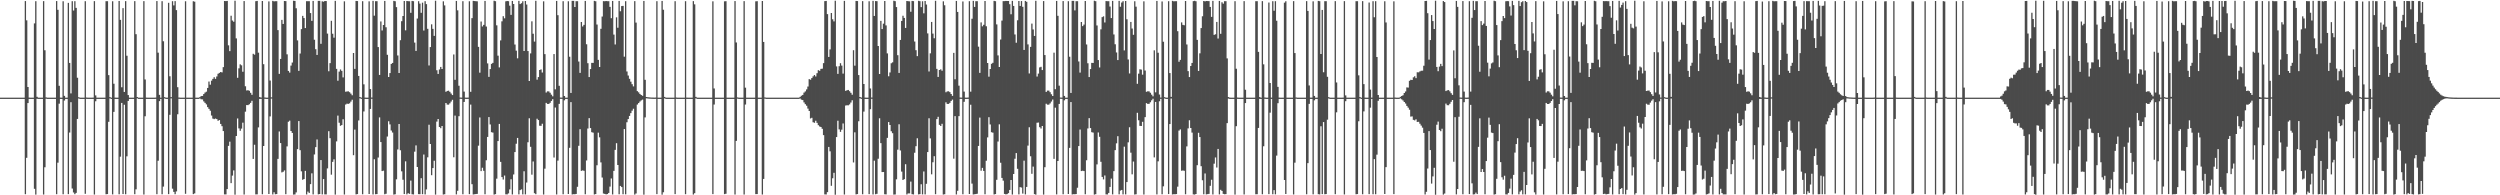 <?xml version="1.0" encoding="UTF-8"?>
<svg xmlns="http://www.w3.org/2000/svg" width="1920" height="150">
  <path d="M0 75.000h1v1.000H0zM1 75.000h1v1.000H1zM2 75.000h1v1.000H2zM3 75.000h1v1.000H3zM4 75.000h1v1.000H4zM5 75.000h1v1.000H5zM6 75.000h1v1.000H6zM7 75.000h1v1.000H7zM8 75.000h1v1.000H8zM9 75.000h1v1.000H9zM10 75.000h1v1.000H10zM11 75.000h1v1.000H11zM12 75.000h1v1.000H12zM13 75.000h1v1.000H13zM14 75.000h1v1.000H14zM15 75.000h1v1.000H15zM16 75.000h1v1.000H16zM17 75.000h1v1.000H17zM18 75.000h1v1.000H18zM19 0.826h1v148.318H19zM20 15.592h1v105.589H20zM21 66.823h1v12.343H21zM22 74.976h1v1.000H22zM23 74.990h1v1.000H23zM24 74.987h1v1.000H24zM25 74.999h1v1.000H25zM26 17.967h1v127.019H26zM27 0.903h1v148.571H27zM28 74.344h1v1.532H28zM29 75.000h1v1.000H29zM30 75.000h1v1.000H30zM31 75.000h1v1.000H31zM32 75.000h1v1.000H32zM33 0.890h1v148.494H33zM34 38.579h1v89.891H34zM35 74.819h1v1.000H35zM36 75.000h1v1.000H36zM37 75.000h1v1.000H37zM38 75.000h1v1.000H38zM39 75.000h1v1.000H39zM40 75.000h1v1.000H40zM41 75.000h1v1.000H41zM42 75.000h1v1.000H42zM43 0.822h1v148.335H43zM44 7.538h1v117.373H44zM45 65.886h1v13.736H45zM46 74.974h1v1.000H46zM47 74.987h1v1.000H47zM48 0.964h1v148.242H48zM49 73.643h1v3.565H49zM50 75.000h1v1.000H50zM51 75.000h1v1.000H51zM52 2.188h1v146.926H52zM53 48.349h1v53.425H53zM54 71.708h1v6.756H54zM55 0.917h1v143.881H55zM56 8.086h1v139.733H56zM57 0.928h1v148.232H57zM58 6.033h1v142.098H58zM59 59.704h1v31.643H59zM60 74.626h1v1.000H60zM61 74.991h1v1.000H61zM62 74.988h1v1.000H62zM63 74.999h1v1.000H63zM64 75.000h1v1.000H64zM65 0.937h1v147.920H65zM66 74.926h1v1.000H66zM67 75.001h1v1.000H67zM68 75.000h1v1.000H68zM69 75.000h1v1.000H69zM70 75.000h1v1.000H70zM71 74.974h1v1.000H71zM72 0.886h1v148.497H72zM73 73.277h1v4.517H73zM74 75.000h1v1.000H74zM75 75.000h1v1.000H75zM76 75.000h1v1.000H76zM77 75.000h1v1.000H77zM78 75.000h1v1.000H78zM79 75.000h1v1.000H79zM80 75.000h1v1.000H80zM81 0.901h1v148.283H81zM82 0.940h1v148.119H82zM83 57.714h1v35.826H83zM84 74.586h1v1.000H84zM85 74.990h1v1.000H85zM86 0.947h1v148.346H86zM87 64.292h1v21.629H87zM88 74.969h1v1.000H88zM89 75.000h1v1.000H89zM90 75.000h1v1.000H90zM91 0.754h1v148.433H91zM92 15.257h1v105.052H92zM93 67.023h1v12.012H93zM94 6.242h1v142.800H94zM95 70.585h1v9.858H95zM96 0.886h1v148.293H96zM97 42.781h1v77.304H97zM98 72.989h1v4.504H98zM99 74.989h1v1.000H99zM100 74.988h1v1.000H100zM101 74.999h1v1.000H101zM102 74.999h1v1.000H102zM103 0.878h1v148.263H103zM104 26.278h1v119.106H104zM105 74.569h1v1.000H105zM106 75.000h1v1.000H106zM107 75.000h1v1.000H107zM108 75.000h1v1.000H108zM109 75.000h1v1.000H109zM110 0.889h1v148.500H110zM111 61.025h1v28.254H111zM112 74.957h1v1.000H112zM113 75.000h1v1.000H113zM114 75.000h1v1.000H114zM115 75.000h1v1.000H115zM116 75.000h1v1.000H116zM117 75.000h1v1.000H117zM118 75.000h1v1.000H118zM119 74.934h1v1.000H119zM120 0.809h1v148.354H120zM121 40.451h1v82.978H121zM122 72.855h1v4.801H122zM123 74.988h1v1.000H123zM124 0.933h1v148.260H124zM125 31.668h1v111.659H125zM126 74.615h1v1.000H126zM127 75.000h1v1.000H127zM128 75.000h1v1.000H128zM129 2.172h1v146.943H129zM130 58.587h1v29.579H130zM131 74.592h1v1.000H131zM132 0.917h1v143.985H132zM133 4.130h1v143.234H133zM134 0.856h1v148.315H134zM135 7.760h1v139.210H135zM136 66.950h1v20.783H136zM137 74.901h1v1.000H137zM138 74.991h1v1.000H138zM139 74.988h1v1.000H139zM140 74.999h1v1.000H140zM141 75.000h1v1.000H141zM142 0.947h1v147.888H142zM143 74.991h1v1.000H143zM144 75.000h1v1.000H144zM145 75.000h1v1.000H145zM146 75.000h1v1.000H146zM147 75.000h1v1.000H147zM148 0.978h1v148.124H148zM149 1.258h1v147.297H149zM150 74.999h1v1.000H150zM151 74.992h1v1.000H151zM152 74.989h1v1.000H152zM153 74.608h1v1.000H153zM154 73.782h1v2.447H154zM155 73.689h1v2.658H155zM156 72.257h1v5.635H156zM157 71.077h1v7.948H157zM158 70.410h1v9.747H158zM159 67.508h1v14.755H159zM160 62.597h1v21.013H160zM161 65.048h1v20.006H161zM162 61.946h1v26.777H162zM163 60.559h1v30.550H163zM164 59.270h1v32.201H164zM165 60.562h1v30.461H165zM166 58.702h1v32.746H166zM167 56.617h1v36.178H167zM168 55.982h1v36.233H168zM169 55.311h1v39.875H169zM170 55.590h1v41.339H170zM171 51.543h1v49.122H171zM172 0.779h1v148.522H172zM173 0.850h1v148.472H173zM174 0.739h1v144.476H174zM175 34.801h1v77.239H175zM176 39.286h1v69.494H176zM177 12.074h1v128.570H177zM178 15.745h1v119.106H178zM179 16.710h1v114.171H179zM180 0.561h1v148.955H180zM181 29.473h1v74.968H181zM182 59.771h1v31.228H182zM183 52.456h1v46.168H183zM184 49.407h1v51.034H184zM185 50.193h1v48.568H185zM186 55.113h1v39.121H186zM187 0.839h1v148.581H187zM188 66.250h1v19.528H188zM189 69.483h1v11.221H189zM190 69.250h1v11.501H190zM191 69.742h1v10.324H191zM192 71.247h1v7.747H192zM193 72.790h1v4.649H193zM194 41.334h1v80.746H194zM195 41.975h1v69.181H195zM196 0.926h1v148.385H196zM197 0.698h1v148.533H197zM198 40.464h1v57.357H198zM199 74.523h1v1.454H199zM200 74.924h1v1.000H200zM201 0.784h1v148.418H201zM202 49.317h1v62.789H202zM203 74.863h1v1.000H203zM204 74.991h1v1.000H204zM205 74.990h1v1.000H205zM206 1.054h1v147.942H206zM207 61.841h1v27.550H207zM208 74.745h1v1.000H208zM209 0.678h1v148.680H209zM210 1.078h1v146.578H210zM211 0.933h1v148.241H211zM212 0.941h1v148.116H212zM213 23.160h1v98.857H213zM214 56.708h1v44.251H214zM215 45.255h1v64.629H215zM216 15.272h1v117.124H216zM217 18.356h1v113.559H217zM218 0.782h1v130.093H218zM219 0.852h1v148.300H219zM220 41.751h1v70.685H220zM221 54.453h1v39.024H221zM222 55.779h1v36.876H222zM223 50.372h1v50.238H223zM224 48.029h1v54.074H224zM225 0.583h1v148.887H225zM226 0.695h1v148.631H226zM227 6.340h1v141.427H227zM228 31.036h1v83.516H228zM229 54.421h1v38.580H229zM230 41.110h1v74.252H230zM231 22.380h1v109.190H231zM232 12.194h1v125.912H232zM233 13.867h1v123.595H233zM234 21.544h1v109.658H234zM235 0.919h1v148.432H235zM236 0.936h1v146.212H236zM237 0.934h1v147.255H237zM238 10.025h1v131.401H238zM239 16.005h1v117.128H239zM240 0.698h1v148.581H240zM241 30.532h1v88.104H241zM242 37.807h1v75.172H242zM243 42.189h1v64.926H243zM244 0.658h1v148.613H244zM245 0.653h1v148.367H245zM246 33.619h1v89.314H246zM247 1.003h1v148.289H247zM248 1.350h1v136.191H248zM249 0.759h1v148.531H249zM250 0.803h1v148.481H250zM251 25.787h1v103.567H251zM252 54.739h1v46.003H252zM253 48.484h1v57.633H253zM254 15.954h1v118.200H254zM255 25.893h1v98.416H255zM256 28.931h1v93.447H256zM257 0.683h1v148.793H257zM258 52.902h1v55.709H258zM259 61.980h1v26.795H259zM260 54.969h1v39.268H260zM261 53.354h1v43.278H261zM262 54.417h1v41.644H262zM263 59.463h1v32.114H263zM264 1.025h1v148.382H264zM265 70.433h1v9.843H265zM266 70.229h1v9.382H266zM267 70.155h1v9.636H267zM268 70.814h1v8.526H268zM269 71.879h1v6.126H269zM270 73.187h1v3.388H270zM271 40.728h1v78.462H271zM272 52.888h1v46.625H272zM273 0.701h1v148.614H273zM274 0.805h1v148.227H274zM275 58.330h1v34.189H275zM276 74.534h1v1.000H276zM277 74.937h1v1.000H277zM278 0.919h1v148.260H278zM279 64.760h1v20.861H279zM280 74.956h1v1.000H280zM281 74.992h1v1.000H281zM282 74.992h1v1.000H282zM283 1.020h1v147.983H283zM284 68.421h1v15.224H284zM285 74.885h1v1.000H285zM286 0.675h1v148.682H286zM287 12.053h1v110.262H287zM288 0.933h1v148.243H288zM289 0.943h1v148.084H289zM290 36.156h1v84.848H290zM291 57.533h1v32.625H291zM292 16.486h1v92.623H292zM293 23.395h1v107.972H293zM294 19.190h1v111.900H294zM295 0.733h1v148.468H295zM296 20.918h1v127.850H296zM297 42.106h1v62.763H297zM298 59.132h1v33.993H298zM299 56.101h1v39.421H299zM300 49.112h1v51.163H300zM301 48.357h1v53.411H301zM302 0.649h1v148.783H302zM303 0.954h1v148.219H303zM304 5.461h1v132.246H304zM305 42.594h1v72.172H305zM306 56.071h1v39.185H306zM307 30.891h1v84.489H307zM308 16.259h1v115.310H308zM309 12.269h1v125.765H309zM310 0.770h1v148.275H310zM311 23.272h1v100.613H311zM312 0.765h1v148.548H312zM313 0.937h1v147.435H313zM314 0.968h1v147.900H314zM315 9.837h1v128.860H315zM316 0.705h1v148.466H316zM317 0.904h1v148.463H317zM318 32.707h1v83.776H318zM319 39.113h1v72.560H319zM320 14.223h1v114.017H320zM321 0.921h1v148.179H321zM322 2.776h1v146.368H322zM323 9.845h1v127.034H323zM324 2.051h1v147.100H324zM325 23.450h1v95.237H325zM326 0.939h1v148.381H326zM327 3.157h1v142.292H327zM328 22.139h1v98.697H328zM329 50.290h1v45.487H329zM330 36.157h1v74.425H330zM331 18.676h1v115.875H331zM332 22.182h1v106.887H332zM333 27.535h1v95.903H333zM334 0.556h1v148.896H334zM335 53.972h1v39.419H335zM336 56.777h1v34.601H336zM337 53.374h1v44.177H337zM338 51.392h1v47.072H338zM339 52.988h1v43.758H339zM340 1.013h1v148.368H340zM341 4.157h1v145.027H341zM342 70.503h1v8.612H342zM343 69.850h1v10.472H343zM344 69.624h1v10.757H344zM345 70.501h1v8.858H345zM346 71.838h1v6.115H346zM347 73.029h1v3.630H347zM348 41.850h1v78.918H348zM349 61.287h1v27.499H349zM350 0.697h1v148.615H350zM351 7.938h1v138.577H351zM352 65.855h1v23.386H352zM353 74.896h1v1.000H353zM354 74.953h1v1.000H354zM355 0.916h1v148.267H355zM356 70.331h1v7.966H356zM357 74.954h1v1.000H357zM358 74.994h1v1.000H358zM359 74.942h1v1.000H359zM360 0.990h1v148.087H360zM361 70.516h1v9.836H361zM362 13.943h1v127.543H362zM363 0.671h1v148.690H363zM364 0.814h1v148.374H364zM365 0.934h1v148.131H365zM366 1.023h1v147.843H366zM367 36.004h1v75.883H367zM368 55.791h1v34.400H368zM369 16.552h1v114.856H369zM370 20.324h1v108.486H370zM371 19.116h1v112.043H371zM372 0.735h1v148.468H372zM373 20.401h1v102.679H373zM374 48.689h1v56.455H374zM375 59.031h1v30.877H375zM376 53.022h1v42.577H376zM377 49.035h1v52.475H377zM378 48.282h1v53.561H378zM379 0.586h1v148.882H379zM380 0.917h1v148.154H380zM381 19.458h1v117.780H381zM382 42.768h1v65.558H382zM383 51.752h1v43.422H383zM384 31.012h1v93.316H384zM385 16.406h1v119.599H385zM386 12.421h1v125.459H386zM387 14.084h1v120.718H387zM388 1.020h1v148.234H388zM389 0.781h1v148.524H389zM390 0.934h1v147.617H390zM391 4.356h1v141.105H391zM392 11.430h1v126.257H392zM393 0.703h1v148.665H393zM394 3.068h1v130.901H394zM395 34.178h1v82.615H395zM396 38.905h1v71.481H396zM397 44.800h1v61.145H397zM398 0.643h1v148.631H398zM399 3.128h1v142.901H399zM400 2.446h1v142.977H400zM401 0.983h1v148.311H401zM402 39.143h1v92.398H402zM403 0.763h1v148.526H403zM404 3.471h1v136.737H404zM405 39.238h1v70.038H405zM406 62.228h1v28.613H406zM407 41.017h1v71.743H407zM408 16.365h1v117.755H408zM409 25.898h1v98.092H409zM410 31.974h1v116.390H410zM411 0.630h1v148.522H411zM412 61.167h1v30.044H412zM413 59.168h1v33.036H413zM414 53.737h1v42.844H414zM415 53.296h1v43.388H415zM416 55.714h1v39.292H416zM417 1.014h1v148.391H417zM418 41.581h1v87.973H418zM419 71.083h1v7.935H419zM420 70.130h1v9.684H420zM421 70.218h1v9.588H421zM422 71.225h1v7.748H422zM423 72.706h1v4.822H423zM424 73.992h1v2.171H424zM425 41.507h1v79.474H425zM426 68.594h1v13.994H426zM427 0.727h1v148.603H427zM428 11.664h1v111.682H428zM429 65.900h1v13.863H429zM430 74.908h1v1.000H430zM431 74.954h1v1.000H431zM432 0.901h1v148.277H432zM433 73.712h1v3.364H433zM434 74.993h1v1.000H434zM435 74.992h1v1.000H435zM436 0.987h1v148.020H436zM437 43.573h1v69.922H437zM438 71.373h1v7.042H438zM439 0.676h1v148.678H439zM440 0.671h1v148.492H440zM441 5.387h1v143.786H441zM442 0.931h1v148.014H442zM443 0.941h1v142.543H443zM444 47.239h1v64.751H444zM445 55.962h1v43.282H445zM446 16.896h1v114.305H446zM447 20.345h1v110.508H447zM448 19.113h1v112.067H448zM449 0.739h1v148.464H449zM450 33.989h1v89.255H450zM451 48.527h1v50.194H451zM452 59.194h1v31.533H452zM453 53.045h1v45.288H453zM454 48.274h1v53.242H454zM455 48.298h1v53.571H455zM456 0.689h1v148.660H456zM457 0.969h1v148.095H457zM458 18.848h1v108.081H458zM459 45.979h1v55.926H459zM460 51.450h1v54.032H460zM461 22.094h1v102.636H461zM462 12.723h1v123.624H462zM463 0.861h1v147.791H463zM464 0.997h1v147.961H464zM465 0.782h1v148.529H465zM466 0.937h1v148.130H466zM467 0.937h1v147.247H467zM468 5.292h1v138.040H468zM469 13.981h1v123.079H469zM470 0.701h1v148.666H470zM471 26.556h1v104.679H471zM472 34.171h1v80.911H472zM473 13.324h1v96.646H473zM474 21.288h1v105.437H474zM475 0.696h1v148.482H475zM476 8.636h1v134.147H476zM477 4.663h1v139.024H477zM478 4.489h1v144.731H478zM479 43.530h1v55.618H479zM480 0.921h1v148.323H480zM481 54.909h1v38.969H481zM482 58.007h1v33.417H482zM483 60.530h1v28.522H483zM484 62.739h1v24.159H484zM485 64.668h1v20.329H485zM486 66.343h1v17.174H486zM487 0.884h1v148.594H487zM488 17.343h1v131.227H488zM489 69.986h1v10.314H489zM490 70.904h1v8.275H490zM491 72.127h1v5.867H491zM492 72.951h1v4.172H492zM493 73.579h1v2.900H493zM494 0.722h1v148.794H494zM495 61.283h1v28.861H495zM496 74.485h1v1.055H496zM497 74.643h1v1.000H497zM498 74.759h1v1.000H498zM499 74.834h1v1.000H499zM500 74.890h1v1.000H500zM501 74.926h1v1.000H501zM502 74.956h1v1.000H502zM503 74.928h1v1.000H503zM504 0.924h1v148.172H504zM505 74.995h1v1.000H505zM506 74.991h1v1.000H506zM507 74.992h1v1.000H507zM508 0.714h1v148.815H508zM509 7.483h1v140.182H509zM510 74.429h1v1.128H510zM511 74.991h1v1.000H511zM512 74.992h1v1.000H512zM513 74.990h1v1.000H513zM514 74.986h1v1.000H514zM515 74.989h1v1.000H515zM516 74.990h1v1.000H516zM517 74.989h1v1.000H517zM518 0.928h1v148.161H518zM519 74.911h1v1.000H519zM520 74.991h1v1.000H520zM521 74.991h1v1.000H521zM522 74.991h1v1.000H522zM523 74.990h1v1.000H523zM524 74.992h1v1.000H524zM525 74.990h1v1.000H525zM526 0.920h1v148.216H526zM527 74.980h1v1.000H527zM528 74.992h1v1.000H528zM529 74.991h1v1.000H529zM530 74.994h1v1.000H530zM531 74.991h1v1.000H531zM532 0.865h1v148.514H532zM533 3.346h1v145.046H533zM534 74.415h1v1.169H534zM535 74.991h1v1.000H535zM536 74.989h1v1.000H536zM537 74.990h1v1.000H537zM538 74.990h1v1.000H538zM539 74.990h1v1.000H539zM540 74.991h1v1.000H540zM541 74.989h1v1.000H541zM542 74.990h1v1.000H542zM543 74.988h1v1.000H543zM544 74.988h1v1.000H544zM545 74.990h1v1.000H545zM546 74.992h1v1.000H546zM547 1.016h1v148.094H547zM548 67.919h1v12.366H548zM549 74.993h1v1.000H549zM550 74.991h1v1.000H550zM551 74.990h1v1.000H551zM552 74.990h1v1.000H552zM553 74.991h1v1.000H553zM554 74.992h1v1.000H554zM555 74.992h1v1.000H555zM556 1.025h1v148.061H556zM557 0.929h1v147.861H557zM558 74.994h1v1.000H558zM559 74.990h1v1.000H559zM560 74.988h1v1.000H560zM561 74.990h1v1.000H561zM562 74.991h1v1.000H562zM563 74.990h1v1.000H563zM564 0.795h1v148.632H564zM565 32.603h1v75.574H565zM566 74.796h1v1.000H566zM567 74.990h1v1.000H567zM568 74.991h1v1.000H568zM569 74.991h1v1.000H569zM570 74.989h1v1.000H570zM571 0.863h1v148.516H571zM572 67.341h1v12.924H572zM573 74.989h1v1.000H573zM574 74.993h1v1.000H574zM575 74.991h1v1.000H575zM576 74.991h1v1.000H576zM577 74.990h1v1.000H577zM578 74.989h1v1.000H578zM579 74.990h1v1.000H579zM580 1.031h1v148.059H580zM581 0.931h1v148.136H581zM582 74.992h1v1.000H582zM583 74.991h1v1.000H583zM584 74.991h1v1.000H584zM585 0.793h1v148.593H585zM586 32.222h1v105.176H586zM587 74.791h1v1.000H587zM588 74.987h1v1.000H588zM589 74.989h1v1.000H589zM590 74.990h1v1.000H590zM591 74.990h1v1.000H591zM592 74.990h1v1.000H592zM593 74.990h1v1.000H593zM594 74.990h1v1.000H594zM595 74.992h1v1.000H595zM596 74.991h1v1.000H596zM597 74.990h1v1.000H597zM598 74.991h1v1.000H598zM599 74.990h1v1.000H599zM600 74.990h1v1.000H600zM601 74.990h1v1.000H601zM602 74.990h1v1.000H602zM603 74.991h1v1.000H603zM604 74.991h1v1.000H604zM605 74.989h1v1.000H605zM606 74.989h1v1.000H606zM607 74.990h1v1.000H607zM608 74.992h1v1.000H608zM609 74.989h1v1.000H609zM610 74.989h1v1.000H610zM611 74.989h1v1.000H611zM612 74.991h1v1.000H612zM613 74.989h1v1.000H613zM614 74.379h1v1.288H614zM615 73.520h1v3.046H615zM616 72.932h1v3.906H616zM617 71.105h1v7.556H617zM618 70.184h1v9.844H618zM619 68.674h1v12.515H619zM620 66.464h1v16.939H620zM621 60.749h1v24.520H621zM622 61.222h1v29.770H622zM623 59.944h1v30.512H623zM624 58.646h1v35.248H624zM625 57.588h1v36.725H625zM626 58.732h1v34.008H626zM627 56.219h1v38.123H627zM628 53.914h1v42.220H628zM629 54.363h1v42.766H629zM630 52.886h1v44.638H630zM631 52.746h1v46.163H631zM632 48.473h1v55.330H632zM633 0.881h1v148.416H633zM634 0.738h1v148.596H634zM635 10.852h1v136.684H635zM636 43.718h1v69.134H636zM637 37.918h1v78.284H637zM638 9.968h1v132.703H638zM639 14.782h1v122.118H639zM640 16.435h1v116.263H640zM641 0.567h1v148.984H641zM642 50.969h1v54.317H642zM643 56.737h1v35.967H643zM644 50.843h1v48.541H644zM645 48.551h1v52.711H645zM646 50.391h1v49.190H646zM647 56.518h1v38.321H647zM648 0.646h1v148.744H648zM649 69.771h1v11.255H649zM650 69.311h1v11.516H650zM651 69.088h1v11.823H651zM652 70.062h1v10.135H652zM653 71.282h1v7.443H653zM654 72.737h1v4.277H654zM655 38.554h1v86.213H655zM656 50.415h1v51.191H656zM657 0.695h1v148.615H657zM658 0.815h1v148.230H658zM659 57.649h1v35.461H659zM660 74.505h1v1.000H660zM661 74.922h1v1.000H661zM662 0.851h1v148.330H662zM663 64.514h1v21.216H663zM664 74.957h1v1.000H664zM665 74.992h1v1.000H665zM666 74.990h1v1.000H666zM667 0.981h1v148.089H667zM668 67.930h1v15.922H668zM669 74.890h1v1.000H669zM670 0.668h1v148.688H670zM671 12.243h1v111.170H671zM672 0.814h1v148.374H672zM673 0.943h1v147.901H673zM674 35.331h1v86.589H674zM675 56.848h1v33.993H675zM676 16.005h1v93.924H676zM677 22.338h1v109.825H677zM678 18.179h1v113.913H678zM679 0.756h1v148.451H679zM680 19.501h1v129.774H680zM681 41.018h1v64.844H681zM682 58.570h1v35.178H682zM683 55.628h1v40.381H683zM684 48.600h1v52.187H684zM685 47.850h1v54.437H685zM686 0.583h1v148.885H686zM687 0.918h1v148.409H687zM688 5.425h1v132.299H688zM689 42.373h1v72.565H689zM690 55.988h1v39.455H690zM691 30.686h1v84.881H691zM692 16.053h1v115.726H692zM693 12.081h1v126.148H693zM694 13.748h1v123.830H694zM695 21.446h1v104.684H695zM696 0.768h1v148.561H696zM697 0.935h1v147.599H697zM698 1.044h1v147.508H698zM699 9.028h1v130.429H699zM700 0.697h1v148.469H700zM701 0.879h1v148.489H701zM702 31.893h1v85.394H702zM703 38.538h1v73.756H703zM704 43.086h1v63.125H704zM705 0.636h1v148.639H705zM706 0.904h1v148.170H706zM707 5.458h1v136.074H707zM708 0.956h1v148.346H708zM709 10.252h1v121.437H709zM710 0.771h1v148.523H710zM711 3.498h1v137.656H711zM712 25.626h1v91.140H712zM713 54.881h1v35.928H713zM714 40.949h1v65.344H714zM715 16.827h1v117.082H715zM716 25.822h1v98.820H716zM717 29.375h1v90.574H717zM718 0.632h1v148.518H718zM719 52.894h1v38.575H719zM720 59.067h1v30.657H720zM721 53.758h1v42.132H721zM722 53.228h1v43.518H722zM723 54.324h1v40.731H723zM724 1.002h1v148.400H724zM725 4.044h1v145.164H725zM726 70.843h1v7.771H726zM727 70.182h1v9.662H727zM728 70.102h1v9.735H728zM729 70.775h1v8.217H729zM730 72.195h1v5.342H730zM731 73.611h1v2.886H731zM732 40.587h1v81.287H732zM733 60.858h1v28.307H733zM734 0.724h1v148.605H734zM735 9.152h1v137.385H735zM736 65.816h1v23.387H736zM737 74.907h1v1.000H737zM738 74.954h1v1.000H738zM739 1.117h1v148.056H739zM740 70.340h1v7.861H740zM741 74.957h1v1.000H741zM742 74.993h1v1.000H742zM743 74.916h1v1.000H743zM744 0.946h1v148.068H744zM745 70.425h1v10.018H745zM746 14.378h1v126.633H746zM747 0.671h1v148.679H747zM748 5.331h1v143.842H748zM749 0.930h1v148.129H749zM750 0.942h1v147.865H750zM751 35.849h1v76.229H751zM752 55.957h1v34.382H752zM753 17.177h1v113.939H753zM754 20.234h1v108.676H754zM755 19.025h1v112.238H755zM756 0.760h1v148.447H756zM757 20.147h1v103.307H757zM758 48.367h1v57.136H758zM759 58.894h1v31.130H759zM760 53.010h1v42.595H760zM761 48.994h1v52.561H761zM762 48.237h1v53.666H762zM763 0.688h1v148.682H763zM764 0.945h1v148.118H764zM765 18.724h1v119.372H765zM766 42.521h1v66.160H766zM767 51.452h1v44.027H767zM768 30.373h1v94.620H768zM769 15.843h1v120.834H769zM770 0.887h1v137.843H770zM771 0.866h1v148.052H771zM772 0.729h1v148.561H772zM773 0.786h1v148.293H773zM774 0.776h1v147.568H774zM775 3.234h1v142.615H775zM776 10.973h1v127.244H776zM777 0.645h1v148.731H777zM778 4.556h1v129.088H778zM779 26.493h1v95.425H779zM780 32.827h1v84.746H780zM781 15.567h1v114.056H781zM782 0.749h1v148.563H782zM783 4.533h1v139.165H783zM784 0.820h1v143.228H784zM785 5.236h1v143.439H785zM786 38.335h1v85.081H786zM787 0.741h1v148.569H787zM788 1.397h1v142.146H788zM789 34.099h1v77.736H789zM790 56.420h1v41.319H790zM791 35.981h1v84.034H791zM792 18.116h1v115.349H792zM793 22.650h1v105.277H793zM794 27.584h1v121.494H794zM795 0.590h1v148.926H795zM796 58.772h1v35.489H796zM797 56.508h1v37.611H797zM798 51.769h1v45.936H798zM799 51.283h1v47.432H799zM800 53.805h1v42.968H800zM801 0.825h1v148.618H801zM802 42.308h1v86.109H802zM803 70.616h1v9.063H803zM804 69.574h1v10.805H804zM805 69.563h1v10.837H805zM806 70.802h1v8.587H806zM807 72.373h1v5.615H807zM808 73.710h1v2.752H808zM809 40.450h1v81.552H809zM810 68.498h1v14.195H810zM811 0.693h1v148.620H811zM812 12.115h1v111.538H812zM813 65.773h1v14.066H813zM814 74.903h1v1.000H814zM815 74.950h1v1.000H815zM816 0.798h1v148.395H816zM817 73.695h1v3.385H817zM818 74.992h1v1.000H818zM819 74.993h1v1.000H819zM820 0.941h1v148.075H820zM821 43.595h1v69.983H821zM822 71.354h1v7.049H822zM823 0.676h1v148.671H823zM824 0.672h1v148.477H824zM825 7.997h1v141.179H825zM826 0.933h1v148.122H826zM827 0.942h1v143.234H827zM828 47.201h1v64.965H828zM829 55.736h1v43.768H829zM830 16.893h1v114.499H830zM831 20.050h1v111.065H831zM832 18.879h1v112.501H832zM833 0.759h1v148.413H833zM834 34.152h1v88.916H834zM835 48.577h1v50.077H835zM836 59.181h1v31.558H836zM837 53.031h1v45.313H837zM838 48.287h1v53.222H838zM839 48.317h1v53.532H839zM840 0.583h1v148.886H840zM841 0.920h1v148.212H841zM842 19.580h1v106.684H842zM843 46.107h1v55.638H843zM844 51.828h1v53.245H844zM845 22.540h1v101.747H845zM846 13.147h1v122.758H846zM847 12.526h1v125.249H847zM848 17.265h1v117.470H848zM849 0.813h1v148.463H849zM850 0.936h1v148.414H850zM851 0.937h1v147.236H851zM852 5.035h1v138.529H852zM853 13.879h1v123.288H853zM854 0.688h1v148.615H854zM855 26.459h1v104.961H855zM856 33.974h1v81.310H856zM857 40.273h1v69.820H857zM858 46.107h1v58.492H858zM859 0.646h1v148.624H859zM860 5.178h1v141.223H860zM861 1.931h1v143.946H861zM862 0.945h1v148.357H862zM863 38.692h1v73.954H863zM864 0.774h1v148.524H864zM865 14.815h1v125.009H865zM866 45.681h1v63.653H866zM867 56.445h1v41.314H867zM868 16.839h1v100.431H868zM869 21.936h1v111.966H869zM870 26.703h1v97.369H870zM871 0.955h1v148.461H871zM872 5.133h1v144.068H872zM873 64.361h1v22.279H873zM874 56.596h1v35.762H874zM875 53.200h1v43.486H875zM876 53.450h1v43.324H876zM877 57.359h1v36.182H877zM878 1.002h1v148.398H878zM879 54.166h1v35.817H879zM880 70.521h1v8.693H880zM881 70.087h1v9.758H881zM882 70.185h1v9.537H882zM883 71.204h1v7.326H883zM884 72.689h1v4.352H884zM885 73.988h1v1.837H885zM886 38.644h1v82.241H886zM887 70.931h1v7.333H887zM888 0.697h1v148.617H888zM889 40.508h1v83.392H889zM890 72.595h1v5.197H890zM891 74.911h1v1.000H891zM892 1.119h1v148.054H892zM893 32.029h1v111.081H893zM894 74.621h1v1.000H894zM895 74.992h1v1.000H895zM896 74.990h1v1.000H896zM897 0.934h1v148.084H897zM898 56.138h1v39.166H898zM899 74.397h1v1.255H899zM900 0.671h1v148.676H900zM901 1.038h1v148.113H901zM902 0.933h1v148.244H902zM903 0.941h1v148.081H903zM904 23.983h1v119.390H904zM905 47.421h1v52.872H905zM906 45.987h1v53.377H906zM907 17.220h1v113.889H907zM908 19.079h1v111.838H908zM909 19.418h1v111.768H909zM910 0.765h1v148.444H910zM911 34.169h1v78.262H911zM912 54.621h1v44.001H912zM913 59.210h1v33.152H913zM914 50.667h1v47.650H914zM915 48.318h1v53.497H915zM916 0.886h1v148.403H916zM917 0.639h1v148.817H917zM918 0.952h1v148.052H918zM919 30.614h1v96.253H919zM920 54.495h1v47.493H920zM921 40.955h1v64.335H921zM922 21.536h1v106.115H922zM923 12.471h1v125.977H923zM924 0.785h1v148.401H924zM925 1.080h1v132.155H925zM926 0.747h1v148.558H926zM927 0.823h1v148.250H927zM928 0.884h1v148.030H928zM929 5.331h1v137.382H929zM930 12.930h1v125.092H930zM931 0.666h1v148.697H931zM932 26.775h1v98.915H932zM933 26.323h1v94.600H933zM934 16.857h1v111.805H934zM935 29.578h1v84.780H935zM936 0.697h1v148.598H936zM937 25.981h1v119.785H937zM938 1.762h1v144.864H938zM939 2.803h1v146.071H939zM940 0.909h1v148.301H940zM941 0.932h1v148.182H941zM942 44.850h1v49.719H942zM943 74.527h1v1.205H943zM944 74.975h1v1.000H944zM945 74.984h1v1.000H945zM946 74.990h1v1.000H946zM947 74.992h1v1.000H947zM948 0.905h1v148.553H948zM949 52.780h1v44.165H949zM950 74.916h1v1.000H950zM951 74.992h1v1.000H951zM952 74.992h1v1.000H952zM953 74.993h1v1.000H953zM954 74.990h1v1.000H954zM955 0.857h1v148.506H955zM956 68.895h1v10.253H956zM957 74.994h1v1.000H957zM958 74.992h1v1.000H958zM959 74.992h1v1.000H959zM960 74.991h1v1.000H960zM961 74.993h1v1.000H961zM962 74.992h1v1.000H962zM963 74.990h1v1.000H963zM964 0.908h1v148.284H964zM965 0.903h1v148.218H965zM966 39.834h1v58.433H966zM967 74.525h1v1.399H967zM968 74.985h1v1.000H968zM969 0.887h1v148.293H969zM970 49.411h1v62.899H970zM971 74.868h1v1.000H971zM972 74.991h1v1.000H972zM973 74.991h1v1.000H973zM974 1.947h1v147.151H974zM975 63.750h1v22.787H975zM976 74.972h1v1.000H976zM977 0.902h1v148.299H977zM978 8.263h1v137.749H978zM979 0.908h1v148.329H979zM980 15.918h1v103.587H980zM981 66.709h1v12.530H981zM982 74.974h1v1.000H982zM983 74.986h1v1.000H983zM984 74.984h1v1.000H984zM985 74.991h1v1.000H985zM986 2.059h1v136.180H986zM987 0.986h1v147.982H987zM988 74.994h1v1.000H988zM989 74.995h1v1.000H989zM990 74.991h1v1.000H990zM991 74.991h1v1.000H991zM992 74.991h1v1.000H992zM993 0.857h1v148.505H993zM994 40.733h1v84.178H994zM995 74.830h1v1.000H995zM996 74.993h1v1.000H996zM997 74.990h1v1.000H997zM998 74.994h1v1.000H998zM999 74.992h1v1.000H999zM1000 74.990h1v1.000H1000zM1001 74.991h1v1.000H1001zM1002 74.990h1v1.000H1002zM1003 0.895h1v148.310H1003zM1004 8.415h1v116.852H1004zM1005 65.642h1v14.142H1005zM1006 74.970h1v1.000H1006zM1007 74.964h1v1.000H1007zM1008 1.003h1v148.261H1008zM1009 73.691h1v3.382H1009zM1010 74.994h1v1.000H1010zM1011 74.992h1v1.000H1011zM1012 0.729h1v148.393H1012zM1013 0.908h1v148.367H1013zM1014 41.486h1v55.493H1014zM1015 7.619h1v141.450H1015zM1016 55.498h1v38.274H1016zM1017 0.908h1v148.293H1017zM1018 0.944h1v148.115H1018zM1019 58.992h1v32.896H1019zM1020 74.597h1v1.000H1020zM1021 74.986h1v1.000H1021zM1022 74.987h1v1.000H1022zM1023 74.992h1v1.000H1023zM1024 74.992h1v1.000H1024zM1025 0.849h1v148.285H1025zM1026 63.329h1v22.952H1026zM1027 74.989h1v1.000H1027zM1028 74.990h1v1.000H1028zM1029 74.992h1v1.000H1029zM1030 74.989h1v1.000H1030zM1031 74.979h1v1.000H1031zM1032 0.857h1v148.508H1032zM1033 73.289h1v4.422H1033zM1034 74.991h1v1.000H1034zM1035 74.992h1v1.000H1035zM1036 74.991h1v1.000H1036zM1037 74.990h1v1.000H1037zM1038 74.991h1v1.000H1038zM1039 74.992h1v1.000H1039zM1040 74.991h1v1.000H1040zM1041 0.902h1v148.291H1041zM1042 0.942h1v148.115H1042zM1043 57.854h1v35.255H1043zM1044 74.572h1v1.000H1044zM1045 74.987h1v1.000H1045zM1046 0.850h1v148.330H1046zM1047 64.613h1v20.948H1047zM1048 74.960h1v1.000H1048zM1049 74.990h1v1.000H1049zM1050 74.993h1v1.000H1050zM1051 1.944h1v147.154H1051zM1052 68.826h1v13.882H1052zM1053 74.974h1v1.000H1053zM1054 0.903h1v148.293H1054zM1055 13.258h1v108.972H1055zM1056 0.911h1v148.282H1056zM1057 43.763h1v75.041H1057zM1058 72.949h1v4.475H1058zM1059 74.986h1v1.000H1059zM1060 74.985h1v1.000H1060zM1061 74.990h1v1.000H1061zM1062 74.992h1v1.000H1062zM1063 0.988h1v147.980H1063zM1064 17.267h1v111.076H1064zM1065 74.993h1v1.000H1065zM1066 74.992h1v1.000H1066zM1067 74.989h1v1.000H1067zM1068 74.991h1v1.000H1068zM1069 74.992h1v1.000H1069zM1070 1.044h1v148.044H1070zM1071 74.930h1v1.000H1071zM1072 74.993h1v1.000H1072zM1073 74.991h1v1.000H1073zM1074 74.990h1v1.000H1074zM1075 74.413h1v1.143H1075zM1076 73.718h1v2.561H1076zM1077 73.157h1v3.992H1077zM1078 71.405h1v6.928H1078zM1079 70.232h1v9.260H1079zM1080 67.140h1v14.205H1080zM1081 67.257h1v15.413H1081zM1082 62.063h1v22.235H1082zM1083 61.263h1v28.298H1083zM1084 61.431h1v27.945H1084zM1085 59.401h1v32.632H1085zM1086 58.587h1v33.889H1086zM1087 60.024h1v31.637H1087zM1088 55.492h1v38.136H1088zM1089 55.550h1v37.972H1089zM1090 54.827h1v40.199H1090zM1091 54.349h1v42.119H1091zM1092 54.288h1v43.743H1092zM1093 50.486h1v51.584H1093zM1094 0.779h1v148.545H1094zM1095 0.647h1v146.649H1095zM1096 10.139h1v119.309H1096zM1097 45.778h1v54.914H1097zM1098 30.770h1v84.481H1098zM1099 11.558h1v129.461H1099zM1100 16.191h1v119.288H1100zM1101 22.289h1v106.566H1101zM1102 0.569h1v148.992H1102zM1103 51.392h1v44.400H1103zM1104 54.699h1v38.698H1104zM1105 51.150h1v48.693H1105zM1106 49.026h1v51.755H1106zM1107 50.814h1v48.062H1107zM1108 0.830h1v148.598H1108zM1109 1.605h1v147.044H1109zM1110 69.944h1v9.646H1110zM1111 69.389h1v11.423H1111zM1112 69.169h1v11.654H1112zM1113 70.134h1v9.586H1113zM1114 71.580h1v6.614H1114zM1115 72.876h1v3.907H1115zM1116 38.705h1v85.494H1116zM1117 60.131h1v29.862H1117zM1118 0.694h1v148.617H1118zM1119 5.288h1v139.869H1119zM1120 65.533h1v24.096H1120zM1121 74.894h1v1.000H1121zM1122 74.952h1v1.000H1122zM1123 0.799h1v148.397H1123zM1124 70.347h1v8.139H1124zM1125 74.955h1v1.000H1125zM1126 74.991h1v1.000H1126zM1127 74.918h1v1.000H1127zM1128 0.929h1v148.090H1128zM1129 70.344h1v10.208H1129zM1130 13.689h1v127.118H1130zM1131 0.672h1v148.674H1131zM1132 7.740h1v141.436H1132zM1133 0.933h1v146.964H1133zM1134 0.943h1v148.112H1134zM1135 35.109h1v77.670H1135zM1136 55.092h1v35.799H1136zM1137 16.219h1v115.889H1137zM1138 19.302h1v110.545H1138zM1139 18.146h1v113.966H1139zM1140 0.757h1v148.418H1140zM1141 19.901h1v103.822H1141zM1142 48.122h1v57.607H1142zM1143 58.636h1v31.665H1143zM1144 52.704h1v43.218H1144zM1145 48.698h1v53.151H1145zM1146 47.950h1v54.242H1146zM1147 0.583h1v148.885H1147zM1148 0.919h1v148.213H1148zM1149 19.239h1v118.080H1149zM1150 42.533h1v65.909H1150zM1151 51.618h1v43.742H1151zM1152 30.827h1v93.682H1152zM1153 16.250h1v119.888H1153zM1154 12.293h1v125.712H1154zM1155 13.937h1v121.027H1155zM1156 0.961h1v148.315H1156zM1157 0.824h1v148.527H1157zM1158 0.936h1v147.232H1158zM1159 4.923h1v139.929H1159zM1160 11.914h1v125.324H1160zM1161 0.686h1v148.621H1161zM1162 3.938h1v130.376H1162zM1163 33.796h1v83.408H1163zM1164 38.612h1v72.055H1164zM1165 44.606h1v61.537H1165zM1166 0.644h1v148.626H1166zM1167 4.648h1v142.494H1167zM1168 1.686h1v144.416H1168zM1169 0.935h1v148.370H1169zM1170 38.520h1v93.487H1170zM1171 0.777h1v148.520H1171zM1172 1.596h1v140.483H1172zM1173 39.038h1v70.393H1173zM1174 62.152h1v28.751H1174zM1175 40.855h1v72.071H1175zM1176 16.885h1v117.074H1176zM1177 25.673h1v98.528H1177zM1178 31.827h1v115.863H1178zM1179 0.876h1v148.541H1179zM1180 60.973h1v30.354H1180zM1181 58.946h1v33.487H1181zM1182 53.553h1v43.201H1182zM1183 53.130h1v43.710H1183zM1184 55.594h1v39.538H1184zM1185 0.998h1v148.402H1185zM1186 41.657h1v87.982H1186zM1187 71.056h1v8.003H1187zM1188 70.069h1v9.797H1188zM1189 70.166h1v9.698H1189zM1190 71.191h1v7.817H1190zM1191 72.684h1v4.862H1191zM1192 73.982h1v2.199H1192zM1193 38.198h1v83.086H1193zM1194 68.133h1v14.797H1194zM1195 0.697h1v148.617H1195zM1196 10.783h1v113.383H1196zM1197 65.682h1v14.197H1197zM1198 74.910h1v1.000H1198zM1199 74.954h1v1.000H1199zM1200 1.044h1v148.128H1200zM1201 73.710h1v3.349H1201zM1202 74.992h1v1.000H1202zM1203 74.992h1v1.000H1203zM1204 0.920h1v148.100H1204zM1205 43.425h1v70.414H1205zM1206 71.317h1v7.102H1206zM1207 0.675h1v148.670H1207zM1208 0.671h1v148.476H1208zM1209 4.077h1v145.100H1209zM1210 0.933h1v148.089H1210zM1211 0.966h1v142.634H1211zM1212 47.330h1v64.655H1212zM1213 55.789h1v43.647H1213zM1214 17.176h1v114.054H1214zM1215 20.066h1v111.034H1215zM1216 18.890h1v112.481H1216zM1217 0.765h1v148.445H1217zM1218 33.979h1v89.189H1218zM1219 48.497h1v50.233H1219zM1220 59.161h1v31.611H1220zM1221 53.000h1v45.380H1221zM1222 48.242h1v53.305H1222zM1223 48.273h1v53.619H1223zM1224 0.637h1v148.821H1224zM1225 0.952h1v148.117H1225zM1226 18.794h1v108.144H1226zM1227 45.752h1v56.265H1227zM1228 51.668h1v53.607H1228zM1229 22.256h1v102.307H1229zM1230 12.893h1v123.275H1230zM1231 0.838h1v148.210H1231zM1232 0.939h1v147.848H1232zM1233 0.835h1v148.464H1233zM1234 0.937h1v148.131H1234zM1235 0.937h1v147.937H1235zM1236 4.702h1v139.187H1236zM1237 13.598h1v123.854H1237zM1238 0.693h1v148.673H1238zM1239 26.097h1v105.427H1239zM1240 33.654h1v81.933H1240zM1241 15.637h1v94.689H1241zM1242 23.429h1v103.870H1242zM1243 0.673h1v148.466H1243zM1244 5.771h1v139.404H1244zM1245 3.768h1v140.690H1245zM1246 1.985h1v147.181H1246zM1247 43.047h1v54.121H1247zM1248 0.940h1v148.380H1248zM1249 6.798h1v138.969H1249zM1250 42.326h1v69.644H1250zM1251 49.465h1v52.272H1251zM1252 18.287h1v101.921H1252zM1253 21.234h1v113.505H1253zM1254 21.789h1v106.671H1254zM1255 0.562h1v148.895H1255zM1256 20.453h1v127.877H1256zM1257 61.182h1v27.863H1257zM1258 54.219h1v40.022H1258zM1259 51.115h1v46.684H1259zM1260 51.797h1v46.919H1260zM1261 56.351h1v38.606H1261zM1262 0.984h1v148.390H1262zM1263 54.348h1v35.529H1263zM1264 69.879h1v9.800H1264zM1265 69.582h1v10.788H1265zM1266 69.555h1v10.883H1266zM1267 70.773h1v8.011H1267zM1268 72.356h1v4.954H1268zM1269 73.694h1v2.530H1269zM1270 40.024h1v82.274H1270zM1271 70.999h1v7.429H1271zM1272 0.694h1v148.617H1272zM1273 40.195h1v84.165H1273zM1274 72.556h1v5.253H1274zM1275 74.903h1v1.000H1275zM1276 1.074h1v148.098H1276zM1277 31.830h1v111.640H1277zM1278 74.617h1v1.000H1278zM1279 74.991h1v1.000H1279zM1280 74.992h1v1.000H1280zM1281 0.960h1v148.112H1281zM1282 56.677h1v39.207H1282zM1283 74.413h1v1.262H1283zM1284 0.667h1v148.682H1284zM1285 1.009h1v148.144H1285zM1286 0.818h1v148.371H1286zM1287 0.942h1v147.904H1287zM1288 23.755h1v119.912H1288zM1289 47.309h1v53.079H1289zM1290 45.894h1v53.538H1290zM1291 17.199h1v114.029H1291zM1292 18.907h1v112.186H1292zM1293 19.255h1v112.110H1293zM1294 0.768h1v148.443H1294zM1295 33.675h1v79.200H1295zM1296 54.424h1v44.436H1296zM1297 59.102h1v33.365H1297zM1298 50.538h1v47.905H1298zM1299 48.185h1v53.762H1299zM1300 0.803h1v148.665H1300zM1301 0.584h1v148.742H1301zM1302 0.921h1v147.636H1302zM1303 30.783h1v95.870H1303zM1304 54.558h1v47.343H1304zM1305 41.125h1v64.063H1305zM1306 22.371h1v104.741H1306zM1307 13.002h1v124.905H1307zM1308 12.394h1v124.874H1308zM1309 17.165h1v113.868H1309zM1310 0.767h1v148.569H1310zM1311 0.938h1v148.134H1311zM1312 0.934h1v147.622H1312zM1313 5.361h1v137.138H1313zM1314 15.195h1v120.707H1314zM1315 0.693h1v148.675H1315zM1316 29.141h1v94.229H1316zM1317 35.162h1v78.924H1317zM1318 41.484h1v67.821H1318zM1319 45.891h1v57.508H1319zM1320 0.632h1v148.641H1320zM1321 33.072h1v111.929H1321zM1322 2.070h1v146.197H1322zM1323 0.937h1v148.372H1323zM1324 0.989h1v148.308H1324zM1325 0.774h1v148.510H1325zM1326 14.706h1v114.986H1326zM1327 45.584h1v55.402H1327zM1328 48.265h1v50.516H1328zM1329 17.088h1v116.696H1329zM1330 21.904h1v104.130H1330zM1331 26.625h1v96.035H1331zM1332 0.912h1v148.235H1332zM1333 34.840h1v73.312H1333zM1334 64.336h1v22.721H1334zM1335 56.570h1v37.913H1335zM1336 53.182h1v43.605H1336zM1337 53.440h1v42.758H1337zM1338 57.342h1v34.347H1338zM1339 0.996h1v148.404H1339zM1340 66.886h1v18.087H1340zM1341 70.512h1v9.164H1341zM1342 70.076h1v9.784H1342zM1343 70.388h1v9.018H1343zM1344 71.684h1v6.852H1344zM1345 73.162h1v3.883H1345zM1346 39.977h1v82.416H1346zM1347 40.574h1v70.880H1347zM1348 0.890h1v148.440H1348zM1349 0.721h1v148.503H1349zM1350 40.583h1v57.207H1350zM1351 74.511h1v1.489H1351zM1352 74.928h1v1.000H1352zM1353 1.190h1v147.981H1353zM1354 49.856h1v61.815H1354zM1355 74.867h1v1.000H1355zM1356 74.994h1v1.000H1356zM1357 74.991h1v1.000H1357zM1358 0.915h1v148.106H1358zM1359 62.067h1v26.990H1359zM1360 74.751h1v1.000H1360zM1361 0.671h1v148.674H1361zM1362 1.037h1v147.189H1362zM1363 0.930h1v148.242H1363zM1364 0.942h1v148.002H1364zM1365 23.664h1v97.686H1365zM1366 57.467h1v43.050H1366zM1367 46.084h1v63.005H1367zM1368 17.431h1v113.594H1368zM1369 18.983h1v112.317H1369zM1370 0.768h1v129.499H1370zM1371 0.833h1v148.378H1371zM1372 41.252h1v71.689H1372zM1373 54.356h1v39.138H1373zM1374 56.012h1v36.396H1374zM1375 50.588h1v49.813H1375zM1376 48.218h1v53.702H1376zM1377 0.842h1v148.544H1377zM1378 0.687h1v148.660H1378zM1379 4.905h1v144.126H1379zM1380 30.502h1v84.432H1380zM1381 54.553h1v38.745H1381zM1382 40.792h1v74.928H1382zM1383 22.018h1v109.838H1383zM1384 12.184h1v125.970H1384zM1385 0.855h1v148.118H1385zM1386 22.570h1v110.505H1386zM1387 0.849h1v148.453H1387zM1388 0.936h1v145.986H1388zM1389 0.937h1v147.247H1389zM1390 9.770h1v131.925H1390zM1391 15.745h1v117.672H1391zM1392 0.693h1v148.674H1392zM1393 29.271h1v90.571H1393zM1394 36.843h1v77.168H1394zM1395 14.418h1v112.212H1395zM1396 0.690h1v148.488H1396zM1397 4.269h1v144.868H1397zM1398 27.860h1v107.062H1398zM1399 4.513h1v144.704H1399zM1400 4.369h1v131.085H1400zM1401 0.908h1v148.309H1401zM1402 51.135h1v44.346H1402zM1403 55.884h1v37.336H1403zM1404 58.783h1v31.929H1404zM1405 61.235h1v27.127H1405zM1406 63.372h1v22.898H1406zM1407 65.219h1v19.232H1407zM1408 66.819h1v16.067H1408zM1409 0.879h1v147.698H1409zM1410 63.983h1v24.677H1410zM1411 70.327h1v9.153H1411zM1412 71.281h1v7.149H1412zM1413 72.421h1v4.961H1413zM1414 73.145h1v3.663H1414zM1415 73.731h1v2.575H1415zM1416 0.730h1v148.783H1416zM1417 73.791h1v4.673H1417zM1418 74.554h1v1.000H1418zM1419 74.689h1v1.000H1419zM1420 74.786h1v1.000H1420zM1421 74.852h1v1.000H1421zM1422 74.905h1v1.000H1422zM1423 74.943h1v1.000H1423zM1424 74.963h1v1.000H1424zM1425 0.922h1v148.158H1425zM1426 71.445h1v8.440H1426zM1427 74.992h1v1.000H1427zM1428 74.991h1v1.000H1428zM1429 74.991h1v1.000H1429zM1430 0.727h1v148.793H1430zM1431 59.412h1v31.348H1431zM1432 74.947h1v1.000H1432zM1433 74.991h1v1.000H1433zM1434 74.992h1v1.000H1434zM1435 74.991h1v1.000H1435zM1436 74.992h1v1.000H1436zM1437 74.990h1v1.000H1437zM1438 74.990h1v1.000H1438zM1439 74.928h1v1.000H1439zM1440 0.925h1v148.149H1440zM1441 74.992h1v1.000H1441zM1442 74.991h1v1.000H1442zM1443 74.990h1v1.000H1443zM1444 74.990h1v1.000H1444zM1445 74.991h1v1.000H1445zM1446 74.991h1v1.000H1446zM1447 1.079h1v148.035H1447zM1448 0.915h1v147.846H1448zM1449 74.996h1v1.000H1449zM1450 74.990h1v1.000H1450zM1451 74.989h1v1.000H1451zM1452 74.990h1v1.000H1452zM1453 74.989h1v1.000H1453zM1454 0.854h1v148.516H1454zM1455 58.474h1v32.852H1455zM1456 74.947h1v1.000H1456zM1457 74.991h1v1.000H1457zM1458 74.993h1v1.000H1458zM1459 74.991h1v1.000H1459zM1460 74.989h1v1.000H1460zM1461 74.992h1v1.000H1461zM1462 74.990h1v1.000H1462zM1463 74.990h1v1.000H1463zM1464 74.989h1v1.000H1464zM1465 74.991h1v1.000H1465zM1466 74.991h1v1.000H1466zM1467 74.991h1v1.000H1467zM1468 1.010h1v148.104H1468zM1469 1.131h1v147.338H1469zM1470 74.432h1v1.135H1470zM1471 74.992h1v1.000H1471zM1472 74.989h1v1.000H1472zM1473 74.989h1v1.000H1473zM1474 74.989h1v1.000H1474zM1475 74.990h1v1.000H1475zM1476 74.989h1v1.000H1476zM1477 74.990h1v1.000H1477zM1478 0.927h1v148.146H1478zM1479 74.916h1v1.000H1479zM1480 74.993h1v1.000H1480zM1481 74.984h1v1.000H1481zM1482 74.989h1v1.000H1482zM1483 74.992h1v1.000H1483zM1484 74.991h1v1.000H1484zM1485 74.990h1v1.000H1485zM1486 0.781h1v148.635H1486zM1487 69.967h1v9.251H1487zM1488 74.990h1v1.000H1488zM1489 74.991h1v1.000H1489zM1490 74.989h1v1.000H1490zM1491 74.990h1v1.000H1491zM1492 0.854h1v148.519H1492zM1493 1.110h1v147.324H1493zM1494 74.400h1v1.201H1494zM1495 74.990h1v1.000H1495zM1496 74.989h1v1.000H1496zM1497 74.992h1v1.000H1497zM1498 74.990h1v1.000H1498zM1499 74.990h1v1.000H1499zM1500 74.991h1v1.000H1500zM1501 74.990h1v1.000H1501zM1502 0.929h1v148.148H1502zM1503 74.912h1v1.000H1503zM1504 74.993h1v1.000H1504zM1505 74.990h1v1.000H1505zM1506 74.990h1v1.000H1506zM1507 0.774h1v148.604H1507zM1508 67.261h1v12.966H1508zM1509 74.991h1v1.000H1509zM1510 74.991h1v1.000H1510zM1511 74.990h1v1.000H1511zM1512 74.989h1v1.000H1512zM1513 74.990h1v1.000H1513zM1514 74.990h1v1.000H1514zM1515 74.991h1v1.000H1515zM1516 74.990h1v1.000H1516zM1517 74.990h1v1.000H1517zM1518 74.992h1v1.000H1518zM1519 74.990h1v1.000H1519zM1520 74.991h1v1.000H1520zM1521 74.989h1v1.000H1521zM1522 74.990h1v1.000H1522zM1523 74.989h1v1.000H1523zM1524 74.992h1v1.000H1524zM1525 74.987h1v1.000H1525zM1526 74.990h1v1.000H1526zM1527 74.992h1v1.000H1527zM1528 74.990h1v1.000H1528zM1529 74.990h1v1.000H1529zM1530 74.990h1v1.000H1530zM1531 74.990h1v1.000H1531zM1532 74.992h1v1.000H1532zM1533 74.990h1v1.000H1533zM1534 74.989h1v1.000H1534zM1535 74.991h1v1.000H1535zM1536 74.081h1v1.920H1536zM1537 73.496h1v3.096H1537zM1538 72.005h1v6.019H1538zM1539 70.140h1v9.838H1539zM1540 69.475h1v10.720H1540zM1541 66.306h1v15.759H1541zM1542 66.444h1v17.540H1542zM1543 60.507h1v25.430H1543zM1544 59.639h1v31.730H1544zM1545 60.113h1v30.710H1545zM1546 57.416h1v36.892H1546zM1547 57.289h1v37.464H1547zM1548 55.775h1v38.975H1548zM1549 54.318h1v42.257H1549zM1550 53.431h1v41.127H1550zM1551 53.579h1v44.410H1551zM1552 52.480h1v45.734H1552zM1553 52.291h1v47.074H1553zM1554 47.870h1v56.532H1554zM1555 0.770h1v148.562H1555zM1556 0.737h1v146.922H1556zM1557 25.737h1v93.468H1557zM1558 51.992h1v51.163H1558zM1559 29.475h1v97.685H1559zM1560 9.784h1v133.007H1560zM1561 14.603h1v121.159H1561zM1562 20.888h1v128.196H1562zM1563 0.572h1v148.995H1563zM1564 56.092h1v40.172H1564zM1565 54.210h1v42.296H1565zM1566 48.931h1v51.497H1566zM1567 48.409h1v52.975H1567zM1568 51.485h1v47.747H1568zM1569 0.637h1v148.750H1569zM1570 39.229h1v94.335H1570zM1571 70.073h1v10.074H1571zM1572 69.062h1v11.859H1572zM1573 69.051h1v11.886H1573zM1574 70.394h1v9.420H1574zM1575 72.132h1v6.126H1575zM1576 73.576h1v3.049H1576zM1577 37.563h1v88.022H1577zM1578 67.969h1v15.511H1578zM1579 0.694h1v148.616H1579zM1580 7.882h1v117.813H1580zM1581 65.364h1v14.712H1581zM1582 74.895h1v1.000H1582zM1583 74.951h1v1.000H1583zM1584 0.852h1v148.324H1584zM1585 73.680h1v3.425H1585zM1586 74.991h1v1.000H1586zM1587 74.992h1v1.000H1587zM1588 0.965h1v148.102H1588zM1589 42.835h1v72.467H1589zM1590 71.161h1v7.414H1590zM1591 0.677h1v148.674H1591zM1592 0.668h1v148.481H1592zM1593 0.821h1v148.367H1593zM1594 0.933h1v147.908H1594zM1595 1.025h1v143.190H1595zM1596 46.839h1v65.684H1596zM1597 55.191h1v44.813H1597zM1598 16.549h1v115.319H1598zM1599 19.437h1v112.303H1599zM1600 18.274h1v113.713H1600zM1601 0.767h1v148.507H1601zM1602 33.156h1v90.925H1602zM1603 47.964h1v51.263H1603zM1604 58.799h1v32.349H1604zM1605 52.636h1v46.107H1605zM1606 47.891h1v54.017H1606zM1607 47.936h1v54.307H1607zM1608 0.584h1v148.884H1608zM1609 0.920h1v148.153H1609zM1610 18.884h1v107.978H1610zM1611 45.725h1v56.386H1611zM1612 51.568h1v53.785H1612zM1613 22.230h1v102.367H1613zM1614 12.854h1v123.352H1614zM1615 12.242h1v125.818H1615zM1616 17.017h1v117.983H1616zM1617 0.767h1v148.569H1617zM1618 0.917h1v148.398H1618zM1619 0.935h1v147.624H1619zM1620 3.965h1v140.616H1620zM1621 13.131h1v124.816H1621zM1622 0.692h1v148.676H1622zM1623 25.732h1v106.240H1623zM1624 33.360h1v82.497H1624zM1625 39.874h1v70.667H1625zM1626 45.837h1v59.045H1626zM1627 0.632h1v148.642H1627zM1628 7.162h1v137.841H1628zM1629 2.092h1v143.570H1629zM1630 0.934h1v148.377H1630zM1631 38.640h1v74.104H1631zM1632 0.773h1v148.524H1632zM1633 14.548h1v125.963H1633zM1634 45.491h1v64.028H1634zM1635 56.351h1v41.523H1635zM1636 17.031h1v100.399H1636zM1637 21.790h1v112.079H1637zM1638 26.520h1v97.724H1638zM1639 0.661h1v148.486H1639zM1640 4.579h1v144.549H1640zM1641 64.299h1v22.432H1641zM1642 56.519h1v35.913H1642zM1643 53.135h1v43.617H1643zM1644 53.393h1v43.440H1644zM1645 57.309h1v36.282H1645zM1646 0.993h1v148.407H1646zM1647 54.141h1v35.898H1647zM1648 70.504h1v8.724H1648zM1649 70.067h1v9.807H1649zM1650 70.165h1v9.582H1650zM1651 71.185h1v7.357H1651zM1652 72.681h1v4.372H1652zM1653 73.982h1v1.849H1653zM1654 39.723h1v82.948H1654zM1655 71.057h1v7.408H1655zM1656 0.721h1v148.608H1656zM1657 40.514h1v83.347H1657zM1658 72.586h1v5.207H1658zM1659 74.909h1v1.000H1659zM1660 1.183h1v147.988H1660zM1661 31.965h1v111.309H1661zM1662 74.622h1v1.000H1662zM1663 74.992h1v1.000H1663zM1664 74.990h1v1.000H1664zM1665 0.909h1v148.112H1665zM1666 56.105h1v39.302H1666zM1667 74.392h1v1.260H1667zM1668 0.671h1v148.674H1668zM1669 1.012h1v148.135H1669zM1670 0.930h1v148.242H1670zM1671 0.941h1v148.003H1671zM1672 23.681h1v120.032H1672zM1673 47.176h1v53.340H1673zM1674 46.091h1v53.143H1674zM1675 17.507h1v113.466H1675zM1676 19.009h1v111.972H1676zM1677 19.332h1v111.943H1677zM1678 0.768h1v148.444H1678zM1679 33.593h1v79.359H1679zM1680 54.350h1v44.595H1680zM1681 59.159h1v33.241H1681zM1682 50.593h1v47.782H1682zM1683 48.234h1v53.675H1683zM1684 0.839h1v148.310H1684zM1685 0.689h1v148.700H1685zM1686 0.967h1v148.065H1686zM1687 30.518h1v96.523H1687zM1688 54.562h1v47.376H1688zM1689 40.682h1v64.852H1689zM1690 21.251h1v106.713H1690zM1691 12.248h1v126.471H1691zM1692 0.863h1v148.064H1692zM1693 1.208h1v132.309H1693zM1694 0.744h1v148.544H1694zM1695 0.781h1v148.298H1695zM1696 1.067h1v147.278H1696zM1697 5.317h1v137.227H1697zM1698 12.792h1v125.130H1698zM1699 0.642h1v148.734H1699zM1700 26.366h1v101.621H1700zM1701 26.341h1v94.919H1701zM1702 15.534h1v114.202H1702zM1703 29.270h1v85.259H1703zM1704 0.754h1v148.573H1704zM1705 24.617h1v118.963H1705zM1706 0.759h1v144.996H1706zM1707 5.161h1v143.554H1707zM1708 0.819h1v148.474H1708zM1709 0.735h1v148.575H1709zM1710 10.250h1v122.785H1710zM1711 42.679h1v63.998H1711zM1712 42.831h1v61.562H1712zM1713 17.860h1v115.858H1713zM1714 21.347h1v108.146H1714zM1715 22.381h1v103.235H1715zM1716 0.590h1v148.935H1716zM1717 34.921h1v67.984H1717zM1718 60.962h1v28.269H1718zM1719 54.341h1v42.565H1719zM1720 51.141h1v47.706H1720zM1721 51.680h1v45.638H1721zM1722 56.301h1v36.661H1722zM1723 0.823h1v148.622H1723zM1724 66.438h1v18.322H1724zM1725 69.874h1v10.455H1725zM1726 69.538h1v10.887H1726zM1727 70.027h1v9.722H1727zM1728 71.420h1v7.368H1728zM1729 72.912h1v4.403H1729zM1730 39.717h1v82.922H1730zM1731 40.556h1v71.005H1731zM1732 0.897h1v148.415H1732zM1733 0.692h1v148.549H1733zM1734 40.430h1v57.513H1734zM1735 74.506h1v1.502H1735zM1736 74.926h1v1.000H1736zM1737 0.802h1v148.390H1737zM1738 49.577h1v61.942H1738zM1739 74.863h1v1.000H1739zM1740 74.992h1v1.000H1740zM1741 74.993h1v1.000H1741zM1742 0.909h1v148.113H1742zM1743 62.046h1v27.028H1743zM1744 74.754h1v1.000H1744zM1745 0.672h1v148.673H1745zM1746 0.995h1v144.868H1746zM1747 0.933h1v148.244H1747zM1748 0.942h1v148.112H1748zM1749 23.347h1v98.284H1749zM1750 57.502h1v43.040H1750zM1751 45.781h1v63.626H1751zM1752 17.071h1v114.305H1752zM1753 18.771h1v112.715H1753zM1754 0.753h1v129.664H1754zM1755 0.836h1v148.342H1755zM1756 41.503h1v71.213H1756zM1757 54.505h1v38.863H1757zM1758 56.003h1v36.410H1758zM1759 50.594h1v49.794H1759zM1760 48.245h1v53.645H1760zM1761 0.584h1v148.884H1761zM1762 0.692h1v148.634H1762zM1763 6.074h1v141.959H1763zM1764 31.025h1v83.496H1764zM1765 54.653h1v38.315H1765zM1766 41.230h1v74.015H1766zM1767 22.503h1v108.883H1767zM1768 12.521h1v125.250H1768zM1769 14.165h1v122.973H1769zM1770 21.791h1v109.148H1770zM1771 0.824h1v148.528H1771zM1772 0.937h1v146.225H1772zM1773 0.937h1v147.234H1773zM1774 9.777h1v131.915H1774zM1775 15.782h1v117.597H1775zM1776 0.684h1v148.626H1776zM1777 29.490h1v90.160H1777zM1778 36.996h1v76.856H1778zM1779 41.647h1v65.985H1779zM1780 0.644h1v148.626H1780zM1781 0.659h1v148.401H1781zM1782 33.331h1v90.291H1782zM1783 0.927h1v148.381H1783zM1784 1.150h1v137.157H1784zM1785 0.779h1v148.518H1785zM1786 0.776h1v148.469H1786zM1787 25.318h1v104.391H1787zM1788 54.485h1v46.531H1788zM1789 48.234h1v58.144H1789zM1790 17.012h1v116.904H1790zM1791 25.467h1v99.277H1791zM1792 28.622h1v94.095H1792zM1793 0.976h1v148.440H1793zM1794 52.695h1v55.920H1794zM1795 61.698h1v27.425H1795zM1796 54.666h1v39.882H1796zM1797 53.121h1v43.729H1797zM1798 54.237h1v42.017H1798zM1799 59.316h1v32.413H1799zM1800 0.995h1v148.404H1800zM1801 70.486h1v9.810H1801zM1802 70.148h1v9.531H1802zM1803 70.064h1v9.807H1803zM1804 70.747h1v8.663H1804zM1805 71.850h1v6.195H1805zM1806 73.159h1v3.437H1806zM1807 37.937h1v83.558H1807zM1808 51.473h1v49.510H1808zM1809 0.696h1v148.617H1809zM1810 0.818h1v148.222H1810zM1811 58.064h1v34.511H1811zM1812 74.516h1v1.000H1812zM1813 74.941h1v1.000H1813zM1814 1.174h1v147.997H1814zM1815 64.809h1v20.514H1815zM1816 74.959h1v1.000H1816zM1817 74.993h1v1.000H1817zM1818 74.991h1v1.000H1818zM1819 0.909h1v148.114H1819zM1820 68.321h1v15.434H1820zM1821 74.886h1v1.000H1821zM1822 0.671h1v148.673H1822zM1823 11.641h1v111.328H1823zM1824 0.933h1v148.245H1824zM1825 0.942h1v148.081H1825zM1826 35.961h1v85.282H1826zM1827 57.594h1v32.617H1827zM1828 17.280h1v92.003H1828zM1829 22.977h1v108.216H1829zM1830 18.882h1v112.498H1830zM1831 0.764h1v148.448H1831zM1832 20.526h1v128.290H1832zM1833 41.501h1v63.904H1833zM1834 58.961h1v34.400H1834zM1835 56.007h1v39.620H1835zM1836 48.994h1v51.399H1836zM1837 48.240h1v53.657H1837zM1838 0.636h1v148.825H1838zM1839 0.952h1v148.150H1839zM1840 5.102h1v132.854H1840zM1841 42.469h1v72.465H1841zM1842 55.922h1v39.363H1842zM1843 30.555h1v85.195H1843zM1844 16.002h1v116.237H1844zM1845 11.439h1v127.113H1845zM1846 0.786h1v148.372H1846zM1847 20.926h1v104.676H1847zM1848 0.753h1v148.549H1848zM1849 0.826h1v147.459H1849zM1850 0.884h1v148.032H1850zM1851 7.165h1v133.476H1851zM1852 0.665h1v148.418H1852zM1853 0.788h1v148.575H1853zM1854 26.160h1v95.446H1854zM1855 33.010h1v86.006H1855zM1856 16.749h1v112.010H1856zM1857 0.864h1v148.438H1857zM1858 0.697h1v148.393H1858zM1859 9.713h1v129.291H1859zM1860 1.556h1v147.336H1860zM1861 18.565h1v105.362H1861zM1862 40.499h1v79.802H1862zM1863 49.762h1v51.597H1863zM1864 53.808h1v42.390H1864zM1865 59.109h1v32.118H1865zM1866 61.945h1v26.458H1866zM1867 63.995h1v22.306H1867zM1868 65.764h1v18.710H1868zM1869 67.283h1v15.623H1869zM1870 68.575h1v12.997H1870zM1871 69.670h1v10.781H1871zM1872 70.583h1v8.918H1872zM1873 71.713h1v6.732H1873zM1874 72.684h1v4.705H1874zM1875 73.370h1v3.329H1875zM1876 73.875h1v2.289H1876zM1877 74.200h1v1.613H1877zM1878 74.390h1v1.181H1878zM1879 74.558h1v1.000H1879zM1880 74.690h1v1.000H1880zM1881 74.786h1v1.000H1881zM1882 74.855h1v1.000H1882zM1883 74.905h1v1.000H1883zM1884 74.946h1v1.000H1884zM1885 74.969h1v1.000H1885zM1886 74.973h1v1.000H1886zM1887 75.000h1v1.000H1887zM1888 75.000h1v1.000H1888zM1889 75.000h1v1.000H1889zM1890 75.000h1v1.000H1890zM1891 75.000h1v1.000H1891zM1892 75.000h1v1.000H1892zM1893 75.000h1v1.000H1893zM1894 75.000h1v1.000H1894zM1895 75.000h1v1.000H1895zM1896 75.000h1v1.000H1896zM1897 75.000h1v1.000H1897zM1898 75.000h1v1.000H1898zM1899 75.000h1v1.000H1899zM1900 75.000h1v1.000H1900zM1901 75.000h1v1.000H1901zM1902 75.000h1v1.000H1902zM1903 75.000h1v1.000H1903zM1904 75.000h1v1.000H1904zM1905 75.000h1v1.000H1905zM1906 75.000h1v1.000H1906zM1907 75.000h1v1.000H1907zM1908 75.000h1v1.000H1908zM1909 75.000h1v1.000H1909zM1910 75.000h1v1.000H1910zM1911 75.000h1v1.000H1911zM1912 75.000h1v1.000H1912zM1913 75.000h1v1.000H1913zM1914 75.000h1v1.000H1914zM1915 75.000h1v1.000H1915zM1916 75.000h1v1.000H1916zM1917 75.000h1v1.000H1917zM1918 75.000h1v1.000H1918zM1919 75.000h1v1.000H1919z" fill="#4a4a4a"></path>
</svg>
